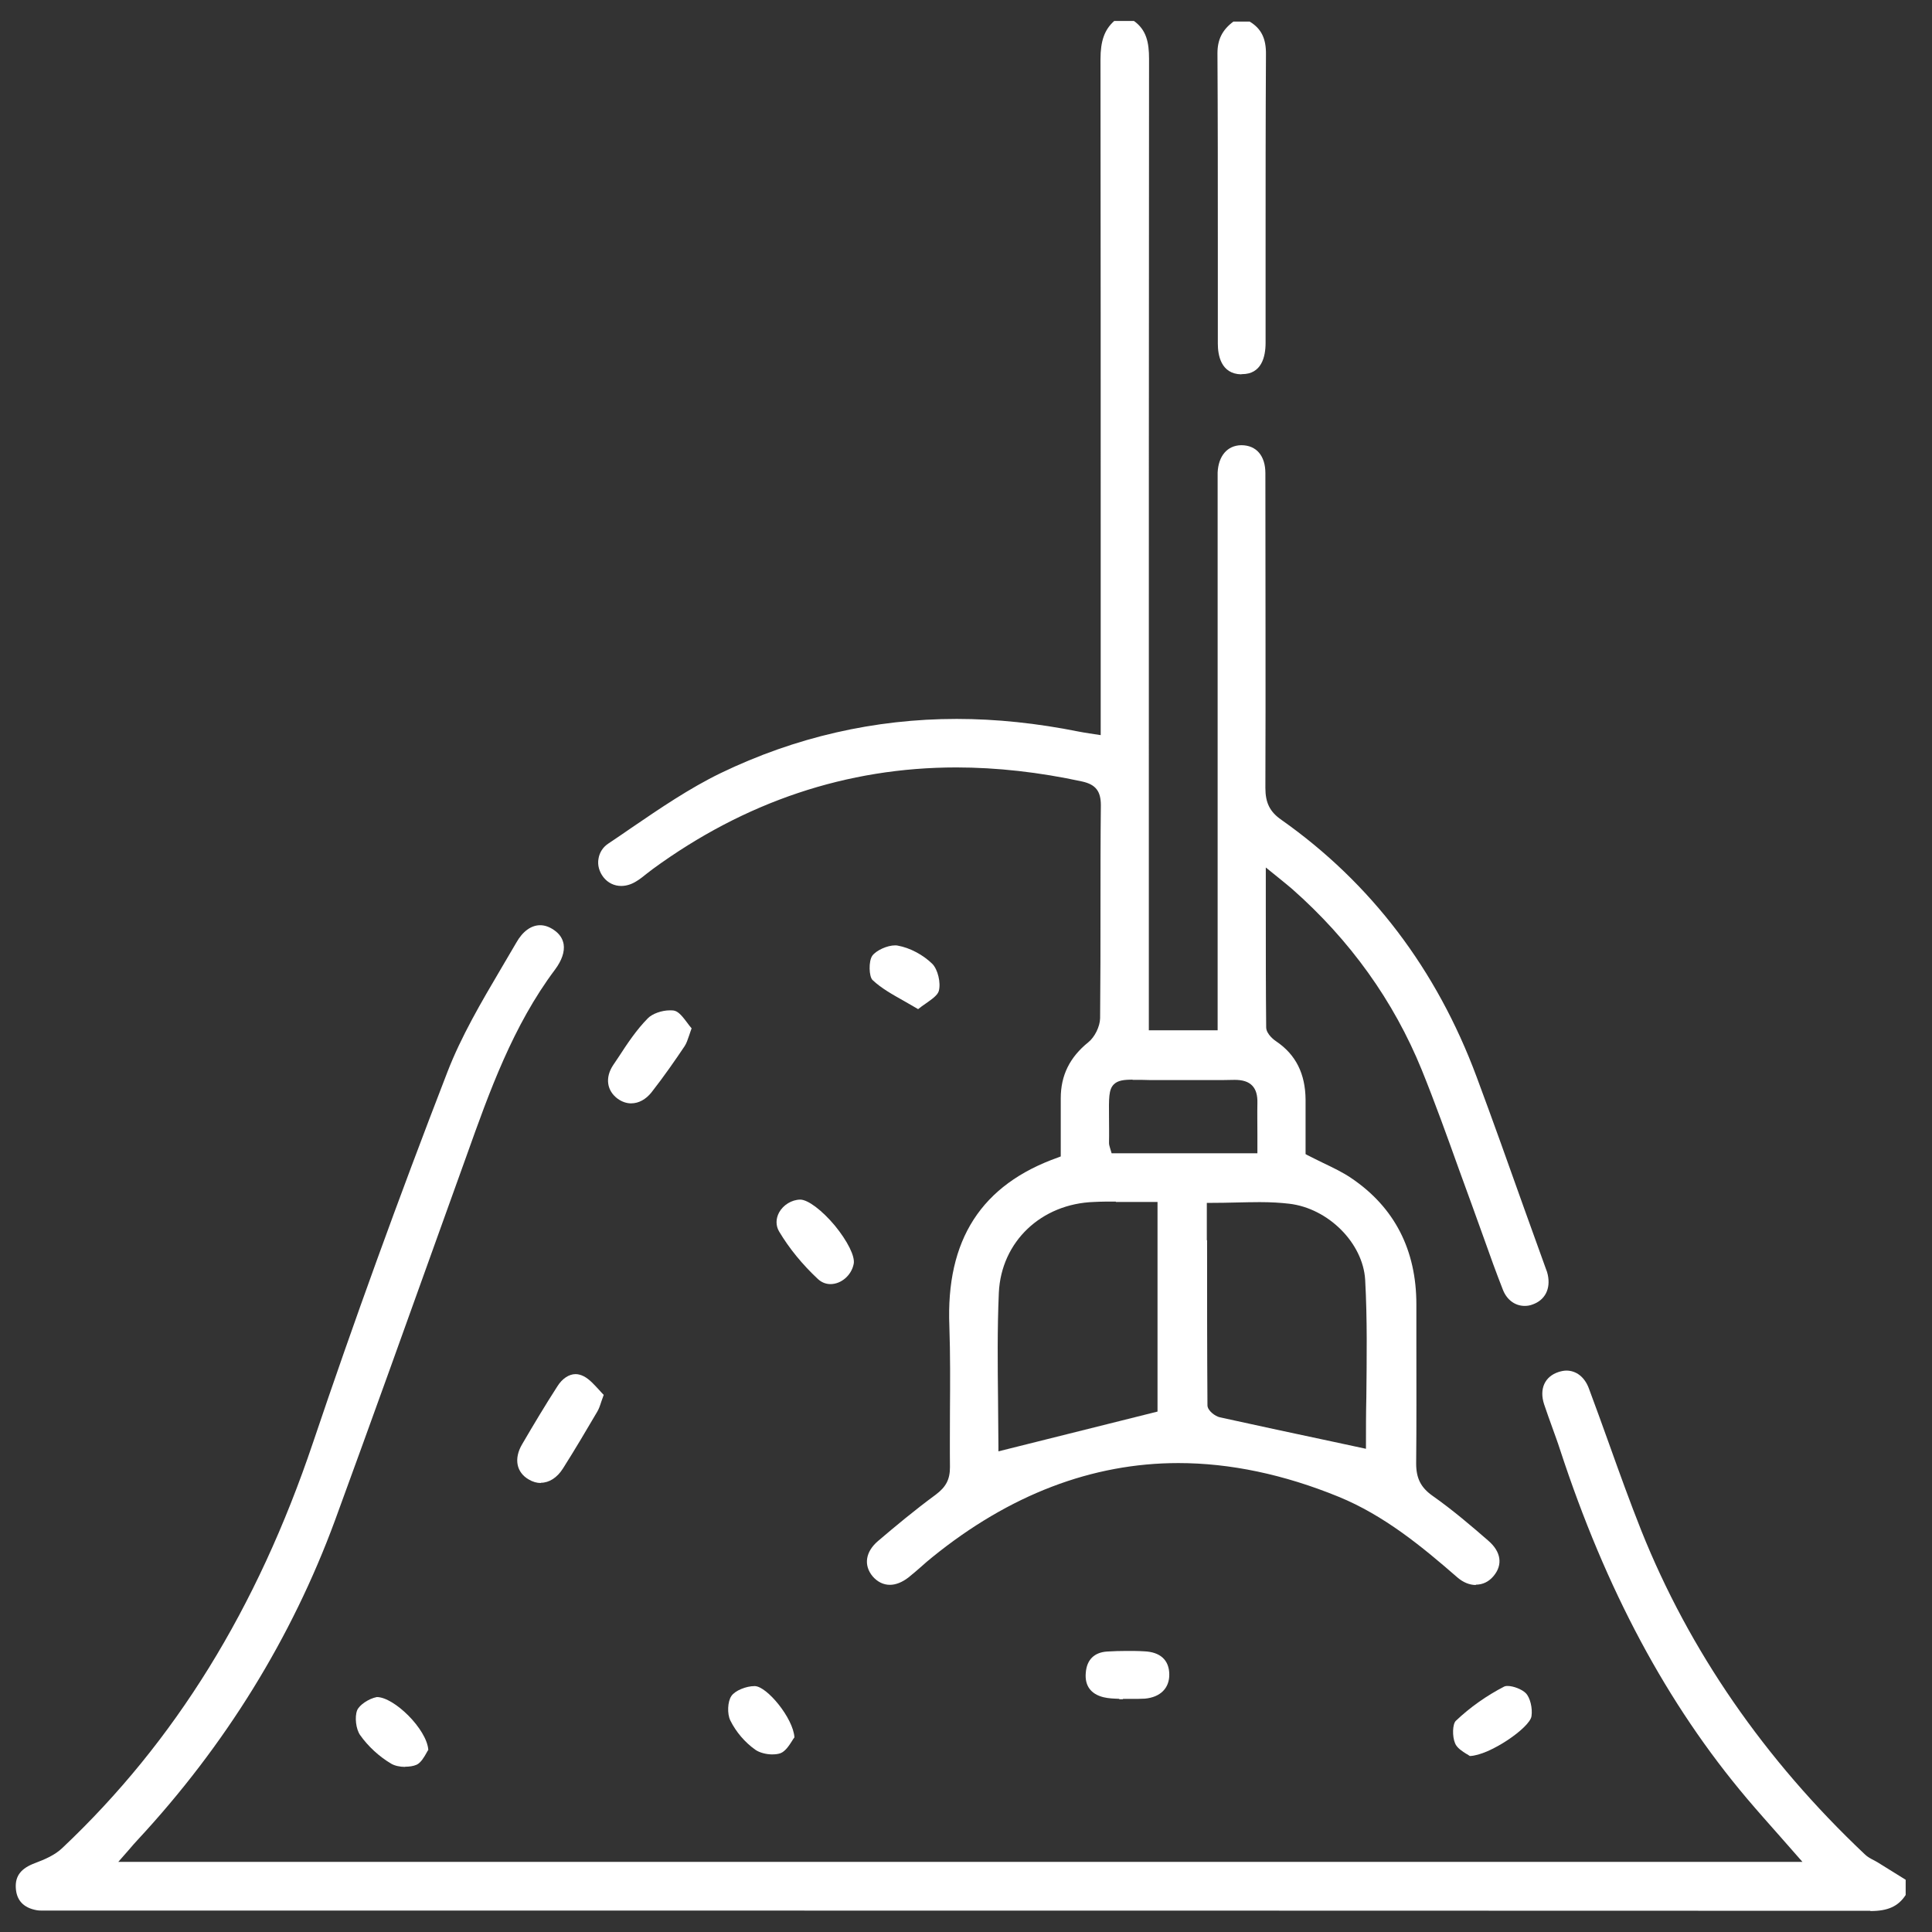 <svg fill="none" height="46" viewBox="0 0 46 46" width="46" xmlns="http://www.w3.org/2000/svg"><rect x="0" y="0" width="46" height="46" fill="#333333" stroke="none"/><g fill="#fff"><path d="m35.137 37.738c-.147 0-.298-.061-.436-.179-.838-.731-1.747-1.48-2.832-1.923-1.302-.532-2.585-.801-3.812-.801-2.055 0-4.025.754-5.857 2.239-.09.071-.175.146-.26.222-.104.09-.204.179-.312.264-.147.113-.298.174-.44.174-.156 0-.298-.071-.412-.203-.218-.264-.17-.584.128-.839.393-.335.867-.731 1.373-1.103.246-.184.341-.363.341-.655-.005-.448 0-.895 0-1.343.005-.66.009-1.339-.014-2.013-.085-2.06.762-3.374 2.59-4.02l.062-.024s0-1.079 0-1.386c0-.542.213-.976.658-1.334.151-.122.275-.372.279-.57.009-.886.009-1.767.009-2.653 0-.806 0-1.612.009-2.418 0-.335-.123-.495-.445-.566-1.023-.222-2.031-.335-2.997-.335-2.6 0-5.034.815-7.231 2.422-.052.038-.099.075-.147.113-.076.061-.152.123-.237.174-.118.075-.241.113-.365.113-.166 0-.317-.075-.421-.207-.099-.127-.147-.287-.118-.443.024-.146.104-.273.232-.358.185-.122.369-.25.554-.377.677-.462 1.383-.943 2.121-1.301 1.776-.858 3.67-1.291 5.621-1.291.947 0 1.923.104 2.908.302.076.014.151.028.246.042l.275.042v-3.657c0-4.143 0-8.29-.005-12.433 0-.438.095-.707.327-.914h.469c.298.212.36.514.36.9-.005 6.183-.005 12.362-.005 18.546v4.586h1.638v-13.041c0-.08 0-.16 0-.24.019-.396.232-.646.564-.65.36 0 .573.255.573.665 0 2.498.009 4.996 0 7.494 0 .353.104.57.384.763 2.131 1.503 3.693 3.558 4.645 6.117.388 1.042.762 2.093 1.136 3.144l.516 1.433c.019.043.033.09.043.137.071.335-.066.603-.365.707-.062.024-.123.033-.185.033-.227 0-.421-.141-.516-.377-.161-.41-.313-.83-.459-1.244-.076-.217-.473-1.31-.592-1.635-.279-.778-.568-1.584-.885-2.366-.668-1.64-1.705-3.087-3.083-4.303-.085-.075-.171-.141-.279-.231l-.35-.283v.99c0 .971 0 1.895.009 2.814 0 .17.213.321.237.335.469.316.696.773.701 1.39v1.296l.052.028c.123.061.241.122.36.179.246.118.474.226.682.368 1.023.693 1.544 1.706 1.544 3.002v.985c0 .933.005 1.871-.005 2.804 0 .349.109.57.388.768.483.339.957.745 1.335 1.075.298.259.346.57.118.839-.109.132-.256.203-.417.203zm-8.571-9.129c-.175 0-.346 0-.516.009-1.26.042-2.211.947-2.268 2.159-.038.863-.028 1.73-.019 2.573 0 .363.009.726.009 1.084v.122l3.788-.947v-4.991h-.99zm2.174.924c0 1.315 0 2.62.009 3.926 0 .127.185.264.298.287.9.198 1.799.391 2.709.584l.767.165v-.118c0-.363 0-.735.009-1.112.009-.91.024-1.852-.028-2.795-.052-.872-.876-1.701-1.809-1.81-.208-.024-.431-.038-.701-.038-.185 0-.374.005-.564.009-.194.005-.398.009-.601.009h-.095v.886zm-1.766-3.827c-.223 0-.36.019-.455.113-.123.122-.118.33-.114.787 0 .165.005.368 0 .608 0 .043.014.08.024.118l.038.127h3.471v-.457c0-.255-.005-.495 0-.735.005-.189-.033-.325-.123-.419-.09-.094-.227-.137-.417-.137-.194.005-.346.005-.497.005h-.743c-.114 0-.511 0-.583 0-.147 0-.275 0-.388-.005-.085 0-.161 0-.227 0z"/><path d="m44.527 45.495c-12.084-.005-24.169-.005-36.248-.005h-7.25c-.052 0-.109 0-.156-.009-.317-.057-.483-.24-.497-.537-.014-.283.128-.462.459-.585.237-.089.478-.193.653-.363 2.68-2.531 4.631-5.689 5.966-9.652.961-2.851 2.036-5.816 3.196-8.813.331-.858.814-1.678 1.283-2.474.118-.203.241-.41.36-.613.151-.269.355-.415.568-.415.109 0 .218.038.327.113.133.09.208.203.232.339.028.179-.043.386-.204.603-1.004 1.339-1.563 2.908-2.103 4.421l-.554 1.541c-.857 2.389-1.714 4.779-2.585 7.159-1.028 2.79-2.609 5.354-4.702 7.607-.066.071-.128.141-.199.226l-.256.292h40.098l-.53-.603c-.275-.311-.535-.603-.791-.905-1.904-2.253-3.357-4.968-4.451-8.309-.057-.179-.123-.353-.185-.528-.066-.184-.133-.368-.194-.551-.118-.363.014-.66.346-.768.062-.019.123-.033.185-.033.237 0 .436.156.535.424.166.443.327.891.488 1.339.241.674.492 1.371.762 2.05 1.141 2.851 2.926 5.444 5.322 7.706.062.061.137.099.208.137.033.019.066.033.095.052l.668.415v.363c-.175.269-.421.382-.838.382z"/><path d="m29.555 8.913c-.488-.009-.559-.462-.559-.731v-2.375c0-1.513 0-3.026-.009-4.539 0-.325.114-.556.379-.754h.388c.275.165.393.401.388.782-.009 1.569-.009 3.139-.009 4.704v2.163c0 .339-.1.745-.559.745h-.014z"/><path d="m12.877 35.31c-.095 0-.194-.028-.289-.085-.294-.17-.355-.495-.161-.83.275-.471.554-.938.843-1.386.118-.189.279-.292.436-.292.062 0 .128.019.194.052.137.071.251.203.365.325.038.042.071.08.109.118-.024.061-.038.113-.057.16-.033.104-.062.184-.1.245-.241.41-.521.886-.814 1.348-.137.217-.327.339-.526.339z"/><path d="m15.032 26.271c-.114 0-.223-.038-.322-.108-.265-.193-.308-.509-.109-.806l.133-.198c.208-.321.426-.646.691-.914.104-.108.332-.189.521-.189.043 0 .081 0 .114.009.104.024.204.156.303.287.033.047.071.094.104.132-.024.061-.038.113-.057.165-.038.113-.066.193-.109.259-.208.311-.488.716-.791 1.103-.133.165-.303.259-.478.259z"/><path d="m19.776 30.574c-.114 0-.218-.042-.303-.122-.36-.335-.682-.726-.923-1.131-.081-.137-.081-.302 0-.453.099-.179.298-.302.502-.306.185 0 .521.255.824.617.298.363.488.735.45.914-.052.269-.294.481-.554.481z"/><path d="m34.92 41.763c-.099-.061-.232-.146-.275-.255-.071-.165-.062-.462.019-.537.336-.321.739-.603 1.151-.815.009-.005.033-.014.081-.014.137 0 .341.08.431.17.104.104.166.358.137.551-.038.273-.999.933-1.468.947-.019-.014-.043-.028-.071-.047z"/><path d="m9.648 42.069c-.128 0-.251-.028-.331-.075-.289-.17-.554-.415-.743-.683-.099-.141-.133-.429-.071-.589.052-.127.275-.278.469-.316.412 0 1.189.763 1.226 1.258-.014.019-.028.042-.043.071-.052.094-.137.24-.237.283-.076.033-.17.047-.275.047z"/><path d="m26.647 40.448c-.133-.005-.256-.009-.374-.038-.303-.075-.45-.278-.421-.584.024-.311.204-.485.511-.504.151-.009.303-.014.459-.014.137 0 .279 0 .417.009.384.014.597.207.601.547.005.33-.213.547-.582.58-.052 0-.104.005-.156.005h-.365v.009c-.028 0-.057 0-.085 0z"/><path d="m18.394 41.772c-.151 0-.312-.042-.412-.113-.246-.174-.459-.424-.592-.693-.081-.16-.066-.457.024-.585.085-.127.346-.236.554-.236.289 0 .919.763.947 1.221-.019.024-.038.052-.057.085-.066.104-.161.25-.275.292-.052.019-.118.028-.189.028z"/><path d="m21.86 24.027c-.109-.066-.223-.127-.327-.189-.284-.16-.549-.306-.758-.504-.085-.08-.099-.448-.005-.58.095-.127.355-.245.54-.245.024 0 .043 0 .062.005.294.052.611.222.829.438.128.132.204.448.152.641-.028.104-.166.198-.313.302-.061.042-.123.085-.18.132z"/></g></svg>